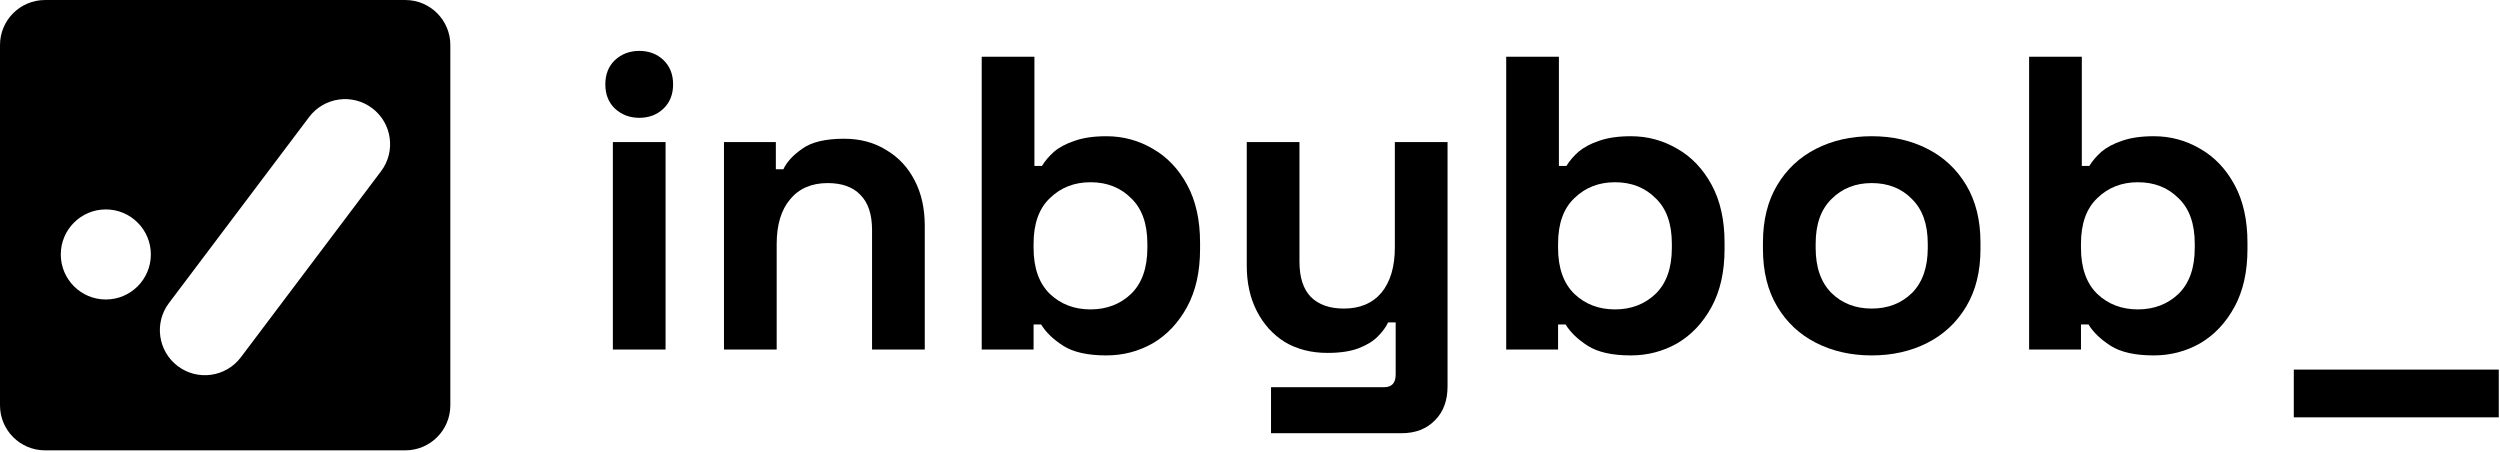 <svg width="1000" height="181" viewBox="0 0 1000 181" fill="none" xmlns="http://www.w3.org/2000/svg">
<g clip-path="url(#clip0_5823_498)">
<g clip-path="url(#clip1_5823_498)">
<g clip-path="url(#clip2_5823_498)">
<path fill-rule="evenodd" clip-rule="evenodd" d="M18.013 0.005C8.065 0.005 0 8.07 0 18.018V162.124C0 172.073 8.065 180.138 18.013 180.138H162.119C172.068 180.138 180.133 172.073 180.133 162.124V18.018C180.133 8.07 172.068 0.005 162.119 0.005H18.013ZM71.12 146.454C63.175 140.467 61.587 129.172 67.574 121.227L123.646 46.818C129.633 38.873 140.927 37.285 148.872 43.273C156.818 49.26 158.405 60.554 152.418 68.499L96.347 142.908C90.359 150.854 79.065 152.441 71.12 146.454ZM60.341 101.782C60.341 111.73 52.276 119.795 42.328 119.795C32.379 119.795 24.314 111.73 24.314 101.782C24.314 91.833 32.379 83.768 42.328 83.768C52.276 83.768 60.341 91.833 60.341 101.782Z" fill="black"/>
</g>
</g>
<path d="M917.518 166.928V147.853H999.506V166.928H917.518Z" fill="black"/>
<path d="M861.505 142.165C854.031 142.165 848.286 140.883 844.271 138.317C840.255 135.751 837.299 132.907 835.403 129.784H832.391V139.823H811.643V22.698H832.725V66.369H835.737C836.964 64.361 838.582 62.465 840.59 60.68C842.709 58.895 845.442 57.445 848.788 56.33C852.246 55.103 856.485 54.489 861.505 54.489C868.197 54.489 874.388 56.163 880.077 59.509C885.766 62.744 890.34 67.54 893.798 73.898C897.255 80.257 898.984 87.954 898.984 96.989V99.666C898.984 108.701 897.255 116.398 893.798 122.756C890.34 129.114 885.766 133.967 880.077 137.313C874.388 140.548 868.197 142.165 861.505 142.165ZM855.146 123.76C861.616 123.76 867.026 121.696 871.377 117.569C875.727 113.33 877.902 107.195 877.902 99.164V97.491C877.902 89.459 875.727 83.38 871.377 79.253C867.138 75.014 861.728 72.895 855.146 72.895C848.677 72.895 843.267 75.014 838.916 79.253C834.566 83.38 832.391 89.459 832.391 97.491V99.164C832.391 107.195 834.566 113.33 838.916 117.569C843.267 121.696 848.677 123.76 855.146 123.76Z" fill="black"/>
<path d="M748.685 142.165C740.431 142.165 733.013 140.492 726.431 137.146C719.85 133.799 714.663 128.947 710.871 122.589C707.078 116.23 705.182 108.589 705.182 99.666V96.989C705.182 88.065 707.078 80.424 710.871 74.066C714.663 67.707 719.85 62.855 726.431 59.509C733.013 56.162 740.431 54.489 748.685 54.489C756.94 54.489 764.358 56.162 770.939 59.509C777.52 62.855 782.707 67.707 786.5 74.066C790.292 80.424 792.189 88.065 792.189 96.989V99.666C792.189 108.589 790.292 116.23 786.5 122.589C782.707 128.947 777.52 133.799 770.939 137.146C764.358 140.492 756.94 142.165 748.685 142.165ZM748.685 123.425C755.155 123.425 760.509 121.362 764.748 117.234C768.987 112.996 771.106 106.972 771.106 99.164V97.49C771.106 89.682 768.987 83.714 764.748 79.587C760.621 75.348 755.266 73.229 748.685 73.229C742.215 73.229 736.861 75.348 732.622 79.587C728.384 83.714 726.264 89.682 726.264 97.49V99.164C726.264 106.972 728.384 112.996 732.622 117.234C736.861 121.362 742.215 123.425 748.685 123.425Z" fill="black"/>
<path d="M652.342 142.165C644.868 142.165 639.123 140.883 635.108 138.317C631.092 135.751 628.136 132.907 626.24 129.784H623.228V139.823H602.48V22.698H623.562V66.369H626.574C627.801 64.361 629.419 62.465 631.426 60.68C633.546 58.895 636.279 57.445 639.625 56.33C643.083 55.103 647.322 54.489 652.342 54.489C659.034 54.489 665.225 56.163 670.914 59.509C676.603 62.744 681.177 67.54 684.634 73.898C688.092 80.257 689.821 87.954 689.821 96.989V99.666C689.821 108.701 688.092 116.398 684.634 122.756C681.177 129.114 676.603 133.967 670.914 137.313C665.225 140.548 659.034 142.165 652.342 142.165ZM645.983 123.76C652.453 123.76 657.863 121.696 662.214 117.569C666.564 113.33 668.739 107.195 668.739 99.164V97.491C668.739 89.459 666.564 83.38 662.214 79.253C657.975 75.014 652.565 72.895 645.983 72.895C639.514 72.895 634.104 75.014 629.753 79.253C625.403 83.38 623.228 89.459 623.228 97.491V99.164C623.228 107.195 625.403 113.33 629.753 117.569C634.104 121.696 639.514 123.76 645.983 123.76Z" fill="black"/>
<path d="M508.409 173.288V154.883H553.585C556.709 154.883 558.27 153.21 558.27 149.863V128.948H555.258C554.366 130.845 552.972 132.741 551.075 134.637C549.179 136.533 546.614 138.095 543.379 139.322C540.144 140.549 536.017 141.163 530.997 141.163C524.527 141.163 518.838 139.713 513.93 136.812C509.134 133.801 505.397 129.673 502.72 124.431C500.043 119.188 498.704 113.164 498.704 106.36V56.833H519.786V104.687C519.786 110.933 521.292 115.618 524.304 118.742C527.427 121.865 531.834 123.427 537.522 123.427C543.992 123.427 549.012 121.307 552.581 117.068C556.151 112.718 557.936 106.695 557.936 98.998V56.833H579.018V154.548C579.018 160.237 577.345 164.755 573.998 168.101C570.652 171.559 566.19 173.288 560.613 173.288H508.409Z" fill="black"/>
<path d="M442.545 142.166C435.072 142.166 429.327 140.883 425.311 138.318C421.296 135.752 418.34 132.908 416.443 129.784H413.431V139.824H392.684V22.699H413.766V66.37H416.778C418.005 64.362 419.622 62.466 421.63 60.681C423.75 58.896 426.482 57.446 429.829 56.331C433.287 55.103 437.526 54.49 442.545 54.49C449.238 54.49 455.429 56.163 461.118 59.51C466.807 62.745 471.38 67.541 474.838 73.899C478.296 80.257 480.025 87.954 480.025 96.99V99.667C480.025 108.702 478.296 116.399 474.838 122.757C471.38 129.115 466.807 133.967 461.118 137.314C455.429 140.549 449.238 142.166 442.545 142.166ZM436.187 123.761C442.657 123.761 448.067 121.697 452.417 117.57C456.768 113.331 458.943 107.196 458.943 99.165V97.491C458.943 89.46 456.768 83.381 452.417 79.254C448.178 75.015 442.768 72.895 436.187 72.895C429.717 72.895 424.307 75.015 419.957 79.254C415.607 83.381 413.431 89.46 413.431 97.491V99.165C413.431 107.196 415.607 113.331 419.957 117.57C424.307 121.697 429.717 123.761 436.187 123.761Z" fill="black"/>
<path d="M289.59 139.826V56.835H310.338V67.71H313.349C314.688 64.81 317.198 62.077 320.879 59.512C324.56 56.835 330.137 55.496 337.611 55.496C344.081 55.496 349.714 57.002 354.51 60.014C359.418 62.914 363.211 66.985 365.888 72.228C368.565 77.359 369.904 83.383 369.904 90.299V139.826H348.821V91.972C348.821 85.725 347.26 81.04 344.136 77.917C341.125 74.794 336.774 73.232 331.085 73.232C324.616 73.232 319.596 75.407 316.027 79.757C312.457 83.996 310.672 89.964 310.672 97.661V139.826H289.59Z" fill="black"/>
<path d="M245.144 139.822V56.831H266.227V139.822H245.144ZM255.686 47.126C251.893 47.126 248.658 45.899 245.981 43.445C243.415 40.991 242.133 37.756 242.133 33.74C242.133 29.725 243.415 26.49 245.981 24.036C248.658 21.582 251.893 20.355 255.686 20.355C259.59 20.355 262.825 21.582 265.39 24.036C267.956 26.49 269.239 29.725 269.239 33.74C269.239 37.756 267.956 40.991 265.39 43.445C262.825 45.899 259.59 47.126 255.686 47.126Z" fill="black"/>
</g>
<defs>
<clipPath id="clip0_5823_498">
<rect width="999.506" height="180.133" fill="white"/>
</clipPath>
<clipPath id="clip1_5823_498">
<rect width="180.133" height="180.133" fill="white"/>
</clipPath>
<clipPath id="clip2_5823_498">
<rect width="710.624" height="180.133" fill="white"/>
</clipPath>
</defs>
</svg>
